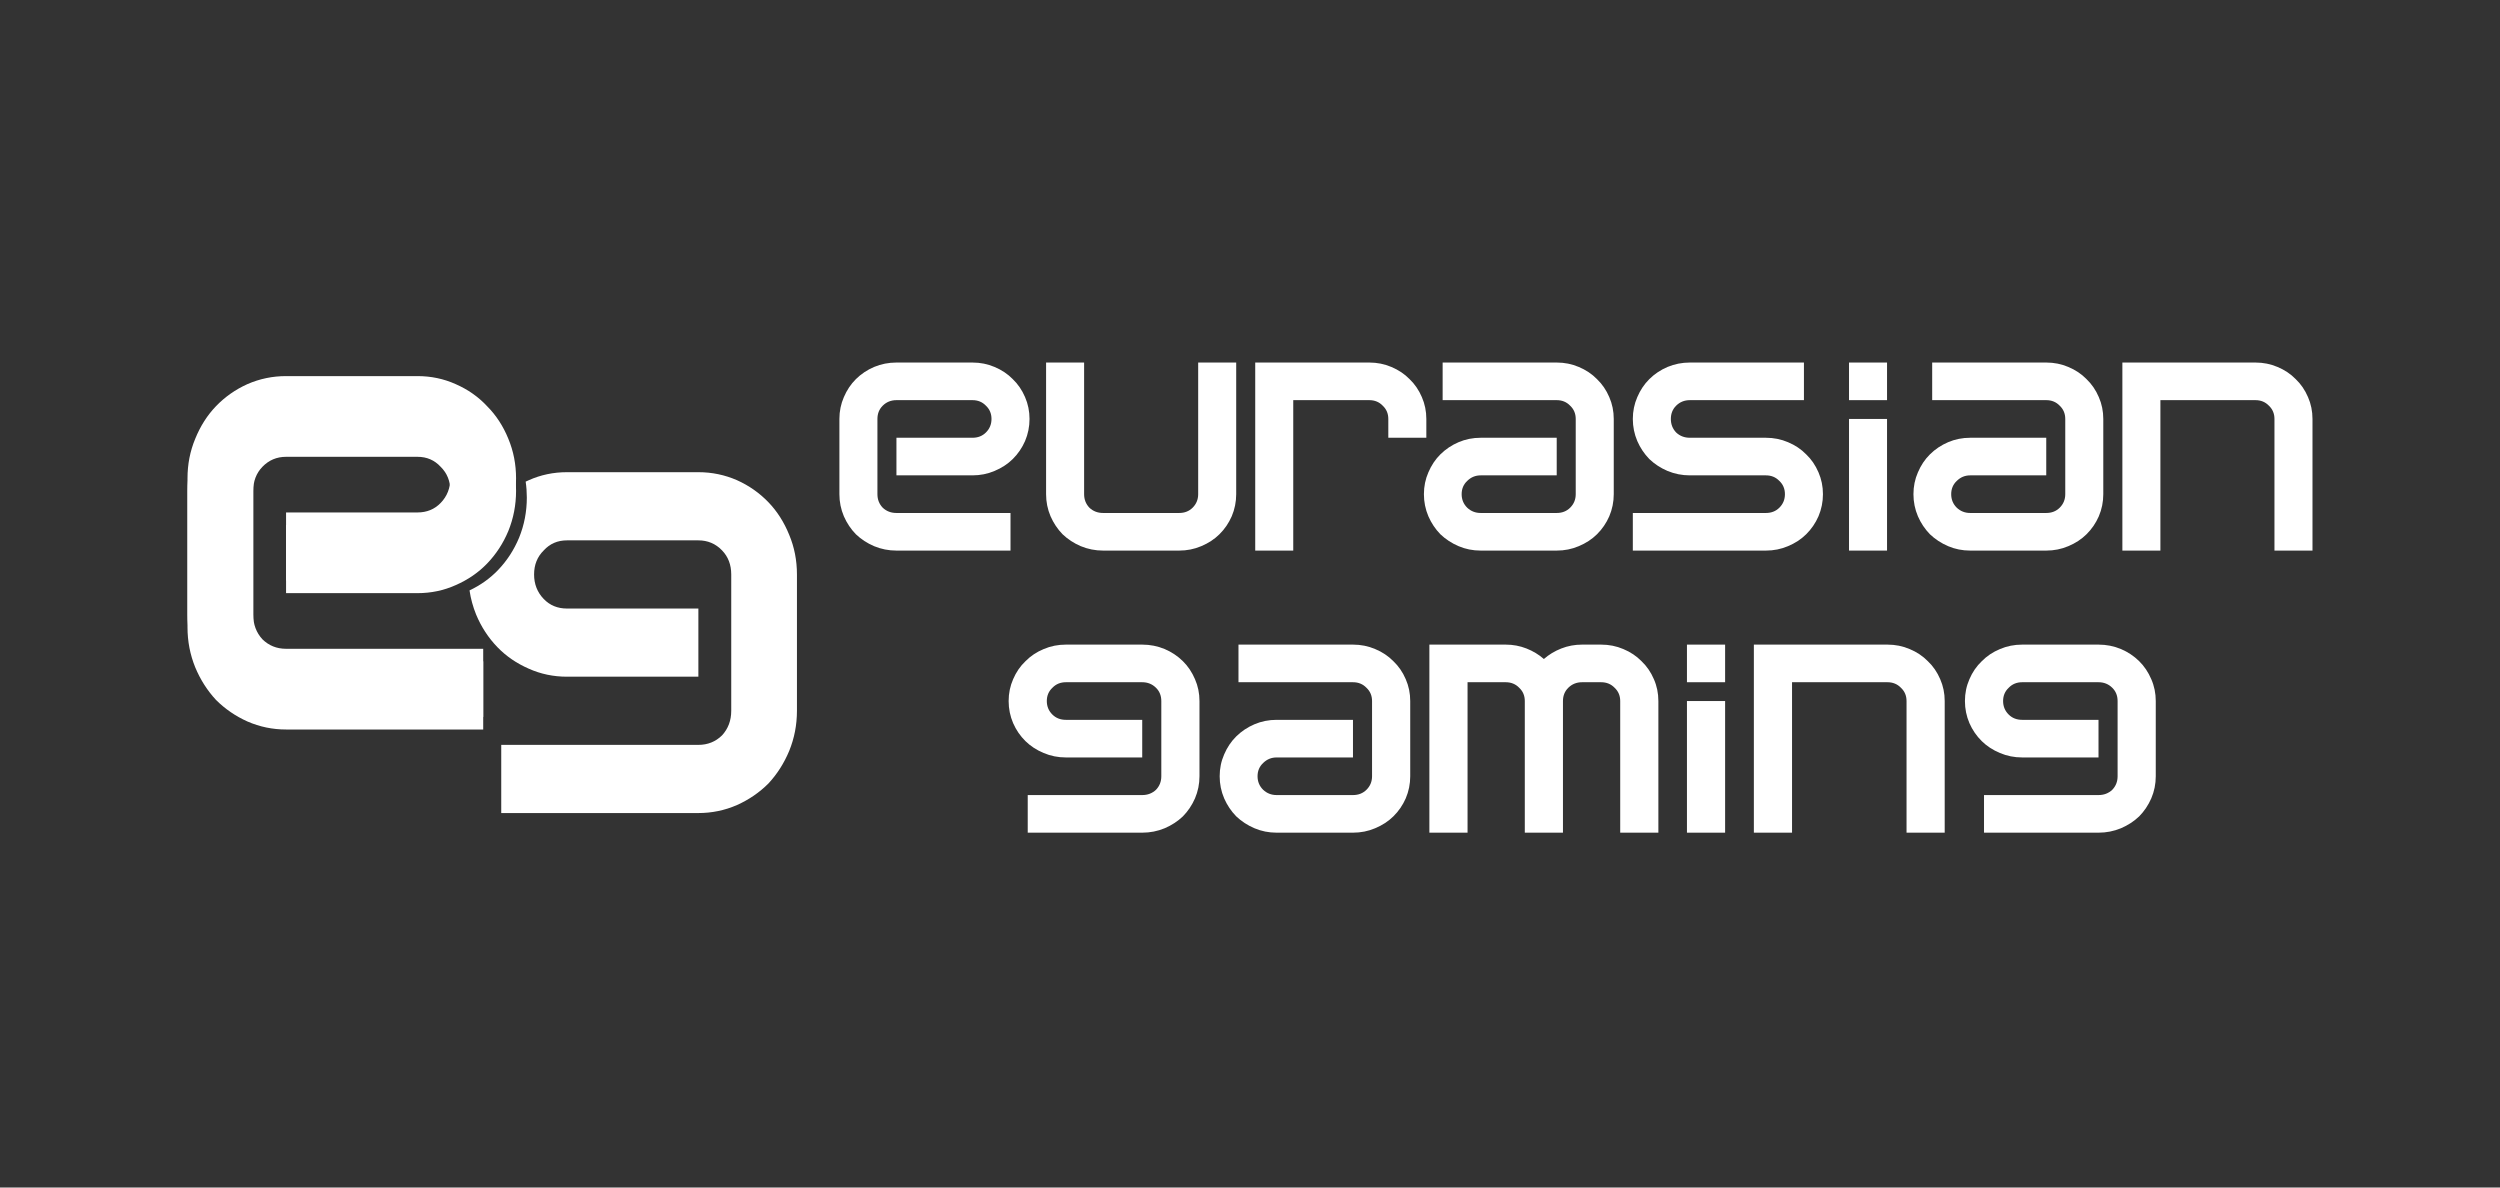 <svg width="200" height="95" viewBox="0 0 200 95" fill="none" xmlns="http://www.w3.org/2000/svg">
<rect x="0" y="0" width="200" height="95" fill="#333333" stroke="none"/>
<path d="M77.799 35.021C78.231 35.021 78.589 34.88 78.872 34.6C79.171 34.305 79.32 33.944 79.32 33.516C79.32 33.089 79.171 32.734 78.872 32.454C78.589 32.159 78.231 32.012 77.799 32.012H71.715C71.283 32.012 70.917 32.159 70.619 32.454C70.336 32.734 70.194 33.089 70.194 33.516V39.534C70.194 39.962 70.336 40.323 70.619 40.618C70.917 40.898 71.283 41.038 71.715 41.038H80.841V44.047H71.715C71.089 44.047 70.492 43.929 69.926 43.693C69.374 43.457 68.889 43.14 68.472 42.742C68.069 42.329 67.749 41.849 67.51 41.304C67.272 40.743 67.152 40.153 67.152 39.534V33.516C67.152 32.897 67.272 32.314 67.51 31.768C67.749 31.208 68.069 30.729 68.472 30.33C68.889 29.917 69.374 29.593 69.926 29.357C70.492 29.121 71.089 29.003 71.715 29.003H77.799C78.425 29.003 79.014 29.121 79.566 29.357C80.132 29.593 80.617 29.917 81.02 30.33C81.437 30.729 81.765 31.208 82.004 31.768C82.242 32.314 82.362 32.897 82.362 33.516C82.362 34.136 82.242 34.726 82.004 35.286C81.765 35.832 81.437 36.311 81.02 36.724C80.617 37.122 80.132 37.44 79.566 37.675C79.014 37.911 78.425 38.029 77.799 38.029H71.715V35.021H77.799Z" fill="white"/>
<path d="M95.854 29.003H98.896V39.534C98.896 40.153 98.777 40.743 98.538 41.304C98.3 41.849 97.972 42.329 97.554 42.742C97.152 43.14 96.667 43.457 96.1 43.693C95.549 43.929 94.96 44.047 94.334 44.047H88.25C87.624 44.047 87.027 43.929 86.46 43.693C85.909 43.457 85.424 43.14 85.007 42.742C84.604 42.329 84.284 41.849 84.045 41.304C83.806 40.743 83.687 40.153 83.687 39.534V29.003H86.729V39.534C86.729 39.962 86.871 40.323 87.154 40.618C87.452 40.898 87.817 41.038 88.25 41.038H94.334C94.766 41.038 95.124 40.898 95.407 40.618C95.705 40.323 95.854 39.962 95.854 39.534V29.003Z" fill="white"/>
<path d="M114.107 35.021H111.065V33.516C111.065 33.089 110.916 32.734 110.617 32.454C110.334 32.159 109.976 32.012 109.544 32.012H103.46V44.047H100.418V29.003H109.544C110.17 29.003 110.759 29.121 111.311 29.357C111.877 29.593 112.362 29.917 112.765 30.33C113.182 30.729 113.51 31.208 113.749 31.768C113.987 32.314 114.107 32.897 114.107 33.516V35.021Z" fill="white"/>
<path d="M118.453 38.029C118.036 38.029 117.678 38.177 117.379 38.472C117.081 38.752 116.932 39.106 116.932 39.534C116.932 39.962 117.081 40.323 117.379 40.618C117.678 40.898 118.036 41.038 118.453 41.038H124.537C124.969 41.038 125.327 40.898 125.61 40.618C125.909 40.323 126.058 39.962 126.058 39.534V33.516C126.058 33.089 125.909 32.734 125.61 32.454C125.327 32.159 124.969 32.012 124.537 32.012H115.411V29.003H124.537C125.163 29.003 125.752 29.121 126.304 29.357C126.87 29.593 127.355 29.917 127.758 30.33C128.175 30.729 128.503 31.208 128.742 31.768C128.98 32.314 129.1 32.897 129.1 33.516V39.534C129.1 40.153 128.98 40.743 128.742 41.304C128.503 41.849 128.175 42.329 127.758 42.742C127.355 43.14 126.87 43.457 126.304 43.693C125.752 43.929 125.163 44.047 124.537 44.047H118.453C117.827 44.047 117.238 43.929 116.686 43.693C116.134 43.457 115.65 43.14 115.232 42.742C114.83 42.329 114.509 41.849 114.271 41.304C114.032 40.743 113.913 40.153 113.913 39.534C113.913 38.914 114.032 38.332 114.271 37.786C114.509 37.226 114.83 36.746 115.232 36.348C115.65 35.935 116.134 35.611 116.686 35.375C117.238 35.139 117.827 35.021 118.453 35.021H124.537V38.029H118.453Z" fill="white"/>
<path d="M130.626 41.038H141.273C141.705 41.038 142.063 40.898 142.346 40.618C142.645 40.323 142.794 39.962 142.794 39.534C142.794 39.106 142.645 38.752 142.346 38.472C142.063 38.177 141.705 38.029 141.273 38.029H135.189C134.563 38.029 133.966 37.911 133.4 37.675C132.848 37.44 132.363 37.122 131.946 36.724C131.543 36.311 131.223 35.832 130.984 35.286C130.746 34.726 130.626 34.136 130.626 33.516C130.626 32.897 130.746 32.314 130.984 31.768C131.223 31.208 131.543 30.729 131.946 30.33C132.363 29.917 132.848 29.593 133.4 29.357C133.966 29.121 134.563 29.003 135.189 29.003H144.315V32.012H135.189C134.757 32.012 134.391 32.159 134.093 32.454C133.81 32.734 133.668 33.089 133.668 33.516C133.668 33.944 133.81 34.305 134.093 34.6C134.391 34.88 134.757 35.021 135.189 35.021H141.273C141.899 35.021 142.488 35.139 143.04 35.375C143.606 35.611 144.091 35.935 144.494 36.348C144.911 36.746 145.239 37.226 145.478 37.786C145.716 38.332 145.836 38.914 145.836 39.534C145.836 40.153 145.716 40.743 145.478 41.304C145.239 41.849 144.911 42.329 144.494 42.742C144.091 43.14 143.606 43.457 143.04 43.693C142.488 43.929 141.899 44.047 141.273 44.047H130.626V41.038Z" fill="white"/>
<path d="M150.963 44.047H147.921V33.516H150.963V44.047ZM150.963 32.012H147.921V29.003H150.963V32.012Z" fill="white"/>
<path d="M157.616 38.029C157.199 38.029 156.841 38.177 156.543 38.472C156.245 38.752 156.096 39.106 156.096 39.534C156.096 39.962 156.245 40.323 156.543 40.618C156.841 40.898 157.199 41.038 157.616 41.038H163.7C164.133 41.038 164.49 40.898 164.774 40.618C165.072 40.323 165.221 39.962 165.221 39.534V33.516C165.221 33.089 165.072 32.734 164.774 32.454C164.49 32.159 164.133 32.012 163.7 32.012H154.575V29.003H163.7C164.326 29.003 164.915 29.121 165.467 29.357C166.034 29.593 166.518 29.917 166.921 30.33C167.338 30.729 167.667 31.208 167.905 31.768C168.144 32.314 168.263 32.897 168.263 33.516V39.534C168.263 40.153 168.144 40.743 167.905 41.304C167.667 41.849 167.338 42.329 166.921 42.742C166.518 43.14 166.034 43.457 165.467 43.693C164.915 43.929 164.326 44.047 163.7 44.047H157.616C156.99 44.047 156.401 43.929 155.85 43.693C155.298 43.457 154.813 43.14 154.396 42.742C153.993 42.329 153.672 41.849 153.434 41.304C153.195 40.743 153.076 40.153 153.076 39.534C153.076 38.914 153.195 38.332 153.434 37.786C153.672 37.226 153.993 36.746 154.396 36.348C154.813 35.935 155.298 35.611 155.85 35.375C156.401 35.139 156.99 35.021 157.616 35.021H163.7V38.029H157.616Z" fill="white"/>
<path d="M172.832 32.012V44.047H169.79V29.003H180.436C181.062 29.003 181.651 29.121 182.203 29.357C182.77 29.593 183.254 29.917 183.657 30.33C184.074 30.729 184.403 31.208 184.641 31.768C184.88 32.314 184.999 32.897 184.999 33.516V44.047H181.957V33.516C181.957 33.089 181.808 32.734 181.51 32.454C181.226 32.159 180.869 32.012 180.436 32.012H172.832Z" fill="white"/>
<path d="M102.131 60.596C101.712 60.596 101.353 60.743 101.053 61.038C100.754 61.319 100.604 61.673 100.604 62.1C100.604 62.528 100.754 62.889 101.053 63.184C101.353 63.465 101.712 63.605 102.131 63.605H108.238C108.672 63.605 109.031 63.465 109.315 63.184C109.615 62.889 109.764 62.528 109.764 62.1V56.083C109.764 55.655 109.615 55.301 109.315 55.021C109.031 54.726 108.672 54.578 108.238 54.578H99.078V51.569H108.238C108.866 51.569 109.458 51.687 110.011 51.923C110.58 52.159 111.067 52.484 111.471 52.897C111.89 53.295 112.219 53.774 112.459 54.335C112.698 54.88 112.818 55.463 112.818 56.083V62.1C112.818 62.72 112.698 63.31 112.459 63.87C112.219 64.416 111.89 64.895 111.471 65.308C111.067 65.707 110.58 66.024 110.011 66.26C109.458 66.496 108.866 66.614 108.238 66.614H102.131C101.502 66.614 100.911 66.496 100.357 66.26C99.804 66.024 99.317 65.707 98.898 65.308C98.494 64.895 98.172 64.416 97.933 63.87C97.693 63.31 97.574 62.72 97.574 62.1C97.574 61.481 97.693 60.898 97.933 60.352C98.172 59.792 98.494 59.313 98.898 58.914C99.317 58.502 99.804 58.177 100.357 57.941C100.911 57.705 101.502 57.587 102.131 57.587H108.238V60.596H102.131Z" fill="white"/>
<path d="M128.09 51.569C128.719 51.569 129.31 51.687 129.864 51.923C130.433 52.159 130.919 52.484 131.323 52.897C131.742 53.295 132.072 53.774 132.311 54.335C132.551 54.88 132.67 55.463 132.67 56.083V66.614H129.617V56.083C129.617 55.655 129.467 55.301 129.168 55.021C128.884 54.726 128.524 54.578 128.09 54.578H126.564C126.13 54.578 125.763 54.726 125.464 55.021C125.179 55.301 125.037 55.655 125.037 56.083V66.614H121.984V56.083C121.984 55.655 121.834 55.301 121.535 55.021C121.25 54.726 120.891 54.578 120.457 54.578H117.404V66.614H114.35V51.569H120.457C121.041 51.569 121.595 51.673 122.118 51.879C122.642 52.086 123.106 52.366 123.51 52.72C123.914 52.366 124.378 52.086 124.902 51.879C125.426 51.673 125.98 51.569 126.564 51.569H128.09Z" fill="white"/>
<path d="M138.009 66.614H134.956V56.083H138.009V66.614ZM138.009 54.578H134.956V51.569H138.009V54.578Z" fill="white"/>
<path d="M143.363 54.578V66.614H140.309V51.569H150.996C151.625 51.569 152.216 51.687 152.77 51.923C153.338 52.159 153.825 52.484 154.229 52.897C154.648 53.295 154.977 53.774 155.217 54.335C155.456 54.88 155.576 55.463 155.576 56.083V66.614H152.523V56.083C152.523 55.655 152.373 55.301 152.074 55.021C151.789 54.726 151.43 54.578 150.996 54.578H143.363Z" fill="white"/>
<path d="M161.775 57.587C161.341 57.587 160.981 57.447 160.697 57.167C160.398 56.872 160.248 56.51 160.248 56.083C160.248 55.655 160.398 55.301 160.697 55.021C160.981 54.726 161.341 54.578 161.775 54.578H167.881C168.315 54.578 168.682 54.726 168.981 55.021C169.266 55.301 169.408 55.655 169.408 56.083V62.1C169.408 62.528 169.266 62.889 168.981 63.184C168.682 63.465 168.315 63.605 167.881 63.605H158.721V66.614H167.881C168.51 66.614 169.109 66.496 169.677 66.26C170.231 66.024 170.718 65.707 171.137 65.308C171.541 64.895 171.863 64.416 172.102 63.87C172.342 63.31 172.461 62.72 172.461 62.1V56.083C172.461 55.463 172.342 54.88 172.102 54.335C171.863 53.774 171.541 53.295 171.137 52.897C170.718 52.484 170.231 52.159 169.677 51.923C169.109 51.687 168.51 51.569 167.881 51.569H161.775C161.146 51.569 160.555 51.687 160.001 51.923C159.432 52.159 158.946 52.484 158.542 52.897C158.123 53.295 157.793 53.774 157.554 54.335C157.314 54.88 157.195 55.463 157.195 56.083C157.195 56.702 157.314 57.292 157.554 57.852C157.793 58.398 158.123 58.878 158.542 59.291C158.946 59.689 159.432 60.006 160.001 60.242C160.555 60.478 161.146 60.596 161.775 60.596H167.881V57.587H161.775Z" fill="white"/>
<path d="M85.271 57.587C84.837 57.587 84.478 57.447 84.194 57.167C83.894 56.872 83.745 56.51 83.745 56.083C83.745 55.655 83.894 55.301 84.194 55.021C84.478 54.726 84.837 54.578 85.271 54.578H91.378C91.812 54.578 92.179 54.726 92.478 55.021C92.763 55.301 92.905 55.655 92.905 56.083V62.1C92.905 62.528 92.763 62.889 92.478 63.184C92.179 63.465 91.812 63.605 91.378 63.605H82.218V66.614H91.378C92.007 66.614 92.605 66.496 93.174 66.26C93.728 66.024 94.214 65.707 94.633 65.308C95.038 64.895 95.359 64.416 95.599 63.87C95.838 63.31 95.958 62.72 95.958 62.1V56.083C95.958 55.463 95.838 54.88 95.599 54.335C95.359 53.774 95.038 53.295 94.633 52.897C94.214 52.484 93.728 52.159 93.174 51.923C92.605 51.687 92.007 51.569 91.378 51.569H85.271C84.643 51.569 84.052 51.687 83.498 51.923C82.929 52.159 82.443 52.484 82.038 52.897C81.619 53.295 81.29 53.774 81.051 54.335C80.811 54.88 80.691 55.463 80.691 56.083C80.691 56.702 80.811 57.292 81.051 57.852C81.29 58.398 81.619 58.878 82.038 59.291C82.443 59.689 82.929 60.006 83.498 60.242C84.052 60.478 84.643 60.596 85.271 60.596H91.378V57.587H85.271Z" fill="white"/>
<path fill-rule="evenodd" clip-rule="evenodd" d="M37.562 47.232C37.66 47.896 37.836 48.54 38.089 49.164C38.501 50.153 39.068 51.022 39.79 51.77C40.485 52.492 41.323 53.067 42.302 53.495C43.256 53.922 44.274 54.136 45.356 54.136H55.87V48.683H45.356C44.609 48.683 43.99 48.429 43.501 47.921C42.985 47.386 42.727 46.731 42.727 45.956C42.727 45.181 42.985 44.539 43.501 44.031C43.99 43.496 44.609 43.229 45.356 43.229H55.87C56.617 43.229 57.249 43.496 57.764 44.031C58.254 44.539 58.499 45.181 58.499 45.956V56.863C58.499 57.639 58.254 58.294 57.764 58.828C57.249 59.336 56.617 59.59 55.87 59.59H40.099V65.044H55.87C56.952 65.044 57.983 64.83 58.962 64.402C59.916 63.974 60.754 63.4 61.475 62.678C62.171 61.929 62.725 61.06 63.137 60.071C63.55 59.055 63.756 57.986 63.756 56.863V45.956C63.756 44.833 63.55 43.777 63.137 42.788C62.725 41.772 62.171 40.903 61.475 40.181C60.754 39.433 59.916 38.845 58.962 38.417C57.983 37.989 56.952 37.775 55.87 37.775H45.356C44.274 37.775 43.256 37.989 42.302 38.417C42.218 38.454 42.135 38.492 42.053 38.531C42.115 38.946 42.146 39.371 42.146 39.806C42.146 40.929 41.94 41.999 41.528 43.014C41.115 44.004 40.548 44.873 39.827 45.621C39.191 46.281 38.436 46.818 37.562 47.232Z" fill="white"/>
<path d="M33.4 40.996C34.147 40.996 34.765 40.742 35.255 40.234C35.77 39.699 36.028 39.044 36.028 38.269C36.028 37.494 35.77 36.852 35.255 36.344C34.765 35.809 34.147 35.542 33.4 35.542H22.885C22.138 35.542 21.507 35.809 20.991 36.344C20.502 36.852 20.257 37.494 20.257 38.269V49.176C20.257 49.952 20.502 50.606 20.991 51.141C21.507 51.649 22.138 51.903 22.885 51.903H38.657V57.357H22.885C21.803 57.357 20.772 57.143 19.793 56.715C18.84 56.287 18.002 55.713 17.28 54.991C16.585 54.242 16.031 53.373 15.618 52.384C15.206 51.368 15 50.299 15 49.176V38.269C15 37.146 15.206 36.09 15.618 35.101C16.031 34.085 16.585 33.216 17.28 32.494C18.002 31.746 18.84 31.158 19.793 30.73C20.772 30.302 21.803 30.088 22.885 30.088H33.4C34.482 30.088 35.5 30.302 36.453 30.73C37.432 31.158 38.27 31.746 38.966 32.494C39.687 33.216 40.254 34.085 40.667 35.101C41.079 36.09 41.285 37.146 41.285 38.269C41.285 39.392 41.079 40.461 40.667 41.477C40.254 42.466 39.687 43.335 38.966 44.084C38.27 44.805 37.432 45.38 36.453 45.808C35.5 46.236 34.482 46.449 33.4 46.449H22.885V40.996H33.4Z" fill="white"/>
<path d="M33.4 41.999C34.147 41.999 34.765 41.745 35.255 41.237C35.77 40.702 36.028 40.047 36.028 39.272C36.028 38.496 35.77 37.855 35.255 37.347C34.765 36.812 34.147 36.545 33.4 36.545H22.885C22.138 36.545 21.507 36.812 20.991 37.347C20.502 37.855 20.257 38.496 20.257 39.272V50.179C20.257 50.954 20.502 51.609 20.991 52.144C21.507 52.652 22.138 52.906 22.885 52.906H38.657V58.36H22.885C21.803 58.36 20.772 58.146 19.793 57.718C18.84 57.29 18.002 56.716 17.28 55.994C16.585 55.245 16.031 54.376 15.618 53.387C15.206 52.371 15 51.302 15 50.179V39.272C15 38.149 15.206 37.093 15.618 36.104C16.031 35.088 16.585 34.219 17.28 33.497C18.002 32.749 18.84 32.161 19.793 31.733C20.772 31.305 21.803 31.091 22.885 31.091H33.4C34.482 31.091 35.5 31.305 36.453 31.733C37.432 32.161 38.27 32.749 38.966 33.497C39.687 34.219 40.254 35.088 40.667 36.104C41.079 37.093 41.285 38.149 41.285 39.272C41.285 40.395 41.079 41.464 40.667 42.48C40.254 43.469 39.687 44.338 38.966 45.086C38.27 45.808 37.432 46.383 36.453 46.811C35.5 47.239 34.482 47.452 33.4 47.452H22.885V41.999H33.4Z" fill="white"/>
</svg>
